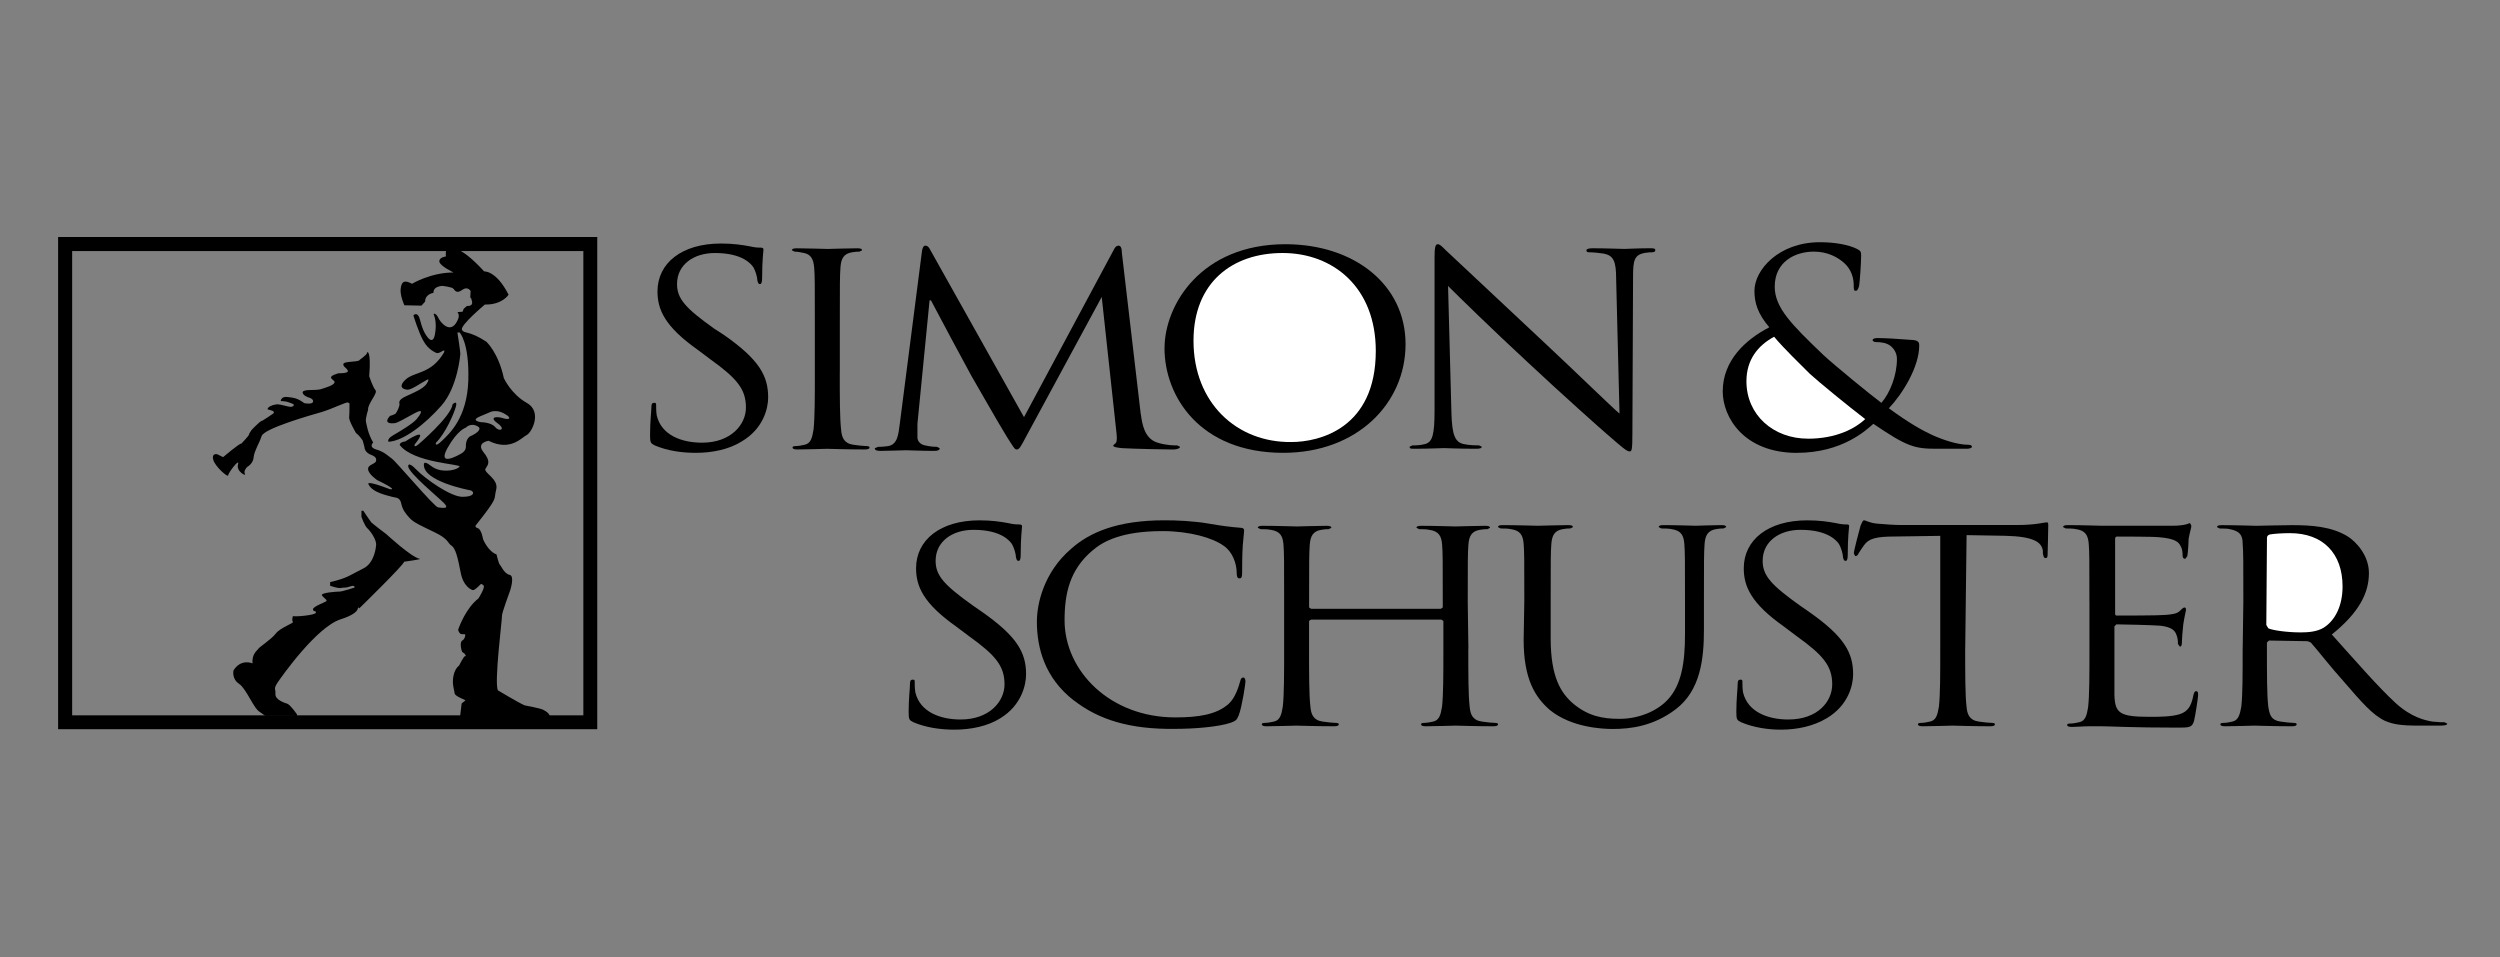 <?xml version="1.0" encoding="UTF-8"?><svg id="a" xmlns="http://www.w3.org/2000/svg" viewBox="0 0 645.83 247.35"><rect x="0" y="0" width="645.83" height="247.35" fill="#808080" stroke="none"/><g><path d="M120.35,115.19s.19,1.13-1.04,1.88-6.31,3.48-3.77-1.22c2.64-4.8,4.8-5.37,4.8-5.37,0,0,1.32-1.51,3.29-.19,0,0,1.13,.75-1.6,2.16,.09,.09-1.6,.09-1.69,2.73m3.67-7.62c2.73-1.13,3.01-1.32,3.39-1.32s1.41-.28,3.11,.75c1.69,.94,1.22,1.6-.56,1.04s-3.67-.28-1.41,1.32,.47,2.26-.56,1.04c-1.04-1.32-3.67-1.32-3.67-1.32,0,0-3.01-.38-.28-1.51m16.47,75.87c-1.13-.56-4.71-1.13-4.99-1.22-1.51-.66-6.87-3.86-6.87-3.86-1.04-1.79,1.13-18.73,1.04-19.3s2.07-6.4,2.07-6.4c0,0,1.32-3.86-.09-4.14s-2.26-2.45-2.54-2.64-.85-2.64-.85-2.64c-2.26-.85-3.48-3.95-3.48-3.95,0,0-.38-2.45-1.32-2.82-.94-.28-.56-.75-.56-.75,6.12-7.72,4.52-6.4,5.27-9.22s-3.48-4.42-2.73-5.46c.66-1.04,1.41-1.79-.56-4.24s1.32-2.92,1.32-2.92c5.65,2.82,8.57-.85,9.88-1.51s4.05-6.02,0-8.28-5.93-6.4-5.93-6.4c-1.41-6.59-4.52-9.41-4.52-9.41-4.61-3.01-5.84-1.98-6.31-3.11s5.93-6.49,5.93-6.49c4.52,.09,6.12-2.54,6.12-2.54-3.2-6.31-6.31-6.02-6.31-6.02-6.97-7.62-9.13-5.93-9.13-5.93-1.04-.09-.75,2.07-.75,2.07,0,0-1.79,.19-1.69,1.32s3.67,2.82,3.67,2.82c-5.93,0-10.73,2.92-10.73,2.92-1.98-1.04-2.64-.66-2.92,1.13s.94,4.42,.94,4.42l4.42,.09,.94-1.04c0-1.98,2.16-2.26,2.16-2.26-.09-1.79,2.35-1.79,2.35-1.79,0,0,2.54,.28,2.82,.75,.38,.47,.85,1.32,2.26,.28s2.16,.28,2.16,.28l-.09,1.79s.19-.38,.47,.94-1.32,1.13-1.32,1.13l-.85,.75-.28,.75-1.32,.09c.75,.94,0,2.16,0,2.16-1.79,3.86-4.52,.38-4.99-.75-.47-1.04-1.32-1.22-1.13-.75s.85,2.26,.28,5.18-2.16,.28-2.16,.28c0,0-.94-1.13-1.6-3.86s-1.79-1.41-1.79-1.41c0,0,1.32,4.42,2.64,6.68,1.22,2.26,3.29,3.01,3.29,3.01,0,0,.38,.28,1.41-.38s.56,.28,.56,.28c-3.29,5.65-7.62,4.89-9.88,6.97s-.38,2.64,.56,2.64,3.67-1.88,4.42-2.26c.75-.47,1.32-.75,.47,.66s-3.77,2.54-5.37,3.29-1.88,1.32-1.69,1.98c.09,.56-.66,2.16-1.04,2.54-.38,.28-1.41,.56-1.41,.56-1.88,2.07,.47,1.98,1.22,1.88s2.35-1.04,5.08-2.54,1.6,.28,.56,1.51c-.94,1.13-4.24,3.11-6.02,4.14s-1.22,1.69-1.22,1.69c3.86-.19,9.41-4.52,13.65-9.32s4.89-13.27,4.89-13.27c.09-.38-.75-5.65-.75-5.65h.56s2.54,2.54,2.26,12.33-4.99,13.93-6.87,15.72-1.51,.47-1.51,.47c2.54-2.54,4.71-7.62,5.18-9.41s-.85-.56-.85-.56c-.47,3.29-8.94,10.45-8.94,10.45-1.22,.94-.85-.09-.85-.09,4.24-5.18-2.45-.75-2.45-.75-1.6,.19-1.41,.94-1.41,.94,3.58,4.61,15.81,4.89,15.44,5.55-.47,.66-2.16,1.04-3.11,1.04s-2.64,.09-4.42-1.32-1.69-.28-1.69-.28c-.28,4.33,11.39,6.59,11.95,6.68s.75,.56,.75,.56c0,0,.38,1.13-2.73,1.13s-9.69-4.71-11.95-7.06-2.07-.75-2.07-.75c.38,1.88,7.53,7.72,9.22,9.41s-.56,1.22-1.51,1.13-11.01-12.05-11.95-12.61c-.94-.66-1.98-1.79-4.05-2.35-2.07-.66-.75-1.79-.75-1.79-1.41-2.35-1.69-4.61-1.88-5.37s.56-3.11,.56-3.11c-.19-1.51,2.64-4.33,1.88-5.08-.66-.75-1.6-3.58-1.6-3.58,.56-6.68-.56-6.49-.56-6.02s-1.88,1.79-1.88,1.79c-.19,.66-4.24,.28-4.24,1.13,0,.75,.66,.75,1.13,1.6s-2.45,.75-2.45,.75c-3.67,1.13-.75,1.6-.94,2.35s-2.16,1.32-3.67,1.79c-1.51,.38-5.08-.19-4.52,1.04s2.54,.94,2.64,1.98-2.26,.56-2.26,.56c-1.79-1.32-2.73-1.41-4.42-1.6-1.6-.19-1.69,1.04-1.69,1.04,0,0,1.51,.09,1.88,.28,.47,.19,1.69,.47,1.51,.85q-.28,.38-.85,.38c-.56,0-2.64-.66-3.29-.66s-1.88,.28-2.45,.85c-.47,.66-.09,.38,.85,.75,.94,.28,.47,.75,.47,.75,0,0-2.82,1.98-3.11,1.98s-2.64,2.35-2.64,2.45-.56,.75-.56,1.04-1.98,2.35-1.98,2.35c-.28-.28-4.71,3.48-4.71,3.48l-1.51-.75s-1.51-.38-1.04,1.41,3.86,4.71,3.86,4.05,3.11-4.71,2.54-2.82c-.56,1.79,2.26,3.2,1.79,2.45s.56-1.79,.56-1.79c0,0,1.6-.85,1.69-2.54,.19-1.69,1.41-3.48,2.07-5.46s12.61-5.37,15.53-6.21c2.82-.85,6.31-2.64,6.78-2.45s.38,.38,.38,.38c0,0,0,2.73-.09,3.48-.09,.85,1.79,4.05,1.79,4.05,.75,.47,1.69,1.88,1.69,1.88,0,0,.38,1.22,.47,1.69,0,.47,.28,1.51,1.79,2.07s1.22,1.32,1.22,1.32c.19,1.04-2.16,1.04-2.07,2.35s2.35,2.82,2.35,2.82c5.84,2.82,3.29,2.35,3.29,2.35-6.4-2.45-5.55-1.32-5.55-1.32,.94,2.26,5.27,3.01,6.12,3.29s1.98,0,2.35,1.69,1.04,2.54,2.16,3.77,2.73,1.88,6.4,3.67c3.77,1.79,3.39,2.82,4.42,3.48s1.6,2.92,2.35,6.78c.66,3.86,2.92,4.71,3.2,4.71s.47-.09,1.41-.94c.85-.85,.66-.75,1.32-.28,.56,.47-1.32,3.39-1.32,3.39-3.2,2.45-4.99,7.34-5.18,7.91s.56,1.22,.56,1.22c.85,.28,1.32-.19,1.22,.47s-.47,1.04-.56,1.13c-.19,.09-.75,.28-.56,1.79,.19,1.41,.47,1.41,.66,1.51,.28,.09,.85,.94,.47,.85s-1.6,2.45-1.6,2.45c-1.6,1.22-1.6,3.77-1.6,4.33s.28,2.07,.47,2.92c.28,.85,3.01,1.6,2.73,1.79s-.94,.75-.94,.75l-.47,3.95h23.15l.19-.47c-.09-.09,0-.94-1.69-1.79m-40.66-45.46c-.19-.09-3.2-2.45-3.77-2.92-.28-.28-2.16-3.11-2.16-3.11h-.47v1.6s.85,2.35,1.51,2.92,2.54,3.01,2.26,4.52c0,0-.28,4.52-3.39,5.93-3.11,1.51-3.67,2.35-8.47,3.48v.94c.09,0,1.98,.75,2.82,.56s1.04,.09,2.35-.38,1.13,.28,1.13,.28c0,0-3.11,1.04-3.86,1.04s-5.18,.28-4.52,1.04c.56,.75,1.32,1.04,1.13,1.41-.19,.28-3.58,1.41-3.48,2.16s.85,.19,.75,.85-5.74,1.13-5.93,.85c0,0-.38,1.22,0,1.51s-3.29,1.51-4.42,3.01-4.14,3.39-4.52,3.95-1.69,1.32-1.51,3.77c0,0-2.92-1.32-4.89,1.79,0,0-.56,2.16,1.41,3.48s3.77,6.49,5.46,7.34l1.32,.94h7.91l.28-.38s-1.6-2.35-2.45-2.73c-.85-.28-3.2-1.04-3.11-2.54s-.56-1.13,.47-2.82c1.13-1.69,10.17-14.5,16.38-16.47s3.77-3.77,4.8-2.82c0,0,11.77-11.48,11.58-12.05,0,0,4.8-.66,4.05-.75-2.16-.38-8.66-6.4-8.66-6.4"/><path d="M76.39,185.03c-.19,0-.38-.09-.38-.28s.19-.28,.38-.28,.38,.09,.38,.28c0,.09-.19,.28-.38,.28"/><path d="M18.64,184.79H150.7V64.86H18.64v119.93Zm133.91,1.79v0Zm-137.54,1.79V61.22H154.29v127.15H15Z"/></g><path d="M169.15,115.06c-1.05-.52-1.22-.7-1.22-2.62,0-3.49,.35-6.28,.35-7.33,0-.7,.17-1.05,.7-1.05s.52,.17,.52,.7c0,.7,0,1.57,.17,2.62,1.22,5.06,6.45,6.98,11.69,6.98,7.5,0,11.34-4.71,11.34-9.07,0-4.71-2.27-7.5-9.07-12.38l-3.49-2.62c-8.37-5.93-10.29-10.29-10.29-15,0-7.33,6.28-12.38,16.39-12.38,3.14,0,5.41,.35,7.33,.7,1.57,.35,2.09,.35,2.79,.35s.87,.17,.87,.52-.35,2.62-.35,7.33c0,1.05-.17,1.57-.52,1.57-.52,0-.52-.35-.7-.87,0-.87-.52-2.62-1.05-3.49-.52-.7-2.62-3.66-9.94-3.66-5.41,0-9.77,2.96-9.77,8.02,0,3.84,2.27,6.28,9.59,11.51l2.44,1.57c9.24,6.45,11.51,10.64,11.51,16.22,0,2.79-1.22,8.02-6.8,11.34-3.31,2.09-7.67,2.96-11.86,2.96-3.66,0-7.33-.52-10.64-1.92"/><path d="M216.94,96.05c0,6.63,0,12.03,.35,15,.17,1.92,.7,3.49,3.14,3.84,1.05,.17,2.79,.35,3.49,.35,.52,0,.7,.17,.7,.35,0,.35-.35,.52-1.22,.52-4.36,0-9.24-.17-9.77-.17s-5.41,.17-7.67,.17c-.87,0-1.22-.17-1.22-.52,0-.17,.17-.35,.7-.35,.7,0,1.74-.17,2.44-.35,1.57-.35,1.92-1.74,2.27-3.84,.35-2.96,.35-8.37,.35-15v-12.03c0-10.81,0-12.73-.17-14.82-.17-2.27-.87-3.49-2.62-3.84-.87-.17-1.57-.35-2.44-.35l-.7-.35c0-.35,.35-.52,1.22-.52,2.62,0,7.67,.17,8.02,.17s5.41-.17,7.67-.17c.87,0,1.22,.17,1.22,.52l-.7,.35c-.52,0-1.05,0-1.92,.17-2.09,.35-2.79,1.57-2.96,3.84s-.17,4.19-.17,14.82v12.21Z"/><path d="M294.72,107.04c.35,2.44,.87,6.28,4.36,7.33,2.27,.7,4.36,.7,5.06,.7l.7,.35c0,.35-.7,.7-1.74,.7-1.74,0-10.29-.17-13.25-.35-1.74-.17-2.27-.35-2.27-.7l.52-.52c.35,0,.52-1.22,.35-2.44l-3.84-35.4-19.36,35.75c-1.57,2.96-1.92,3.66-2.62,3.66-.52,0-.87-.7-2.44-3.14-2.09-3.31-8.89-15.35-9.24-15.87-.7-1.22-9.59-17.79-10.46-19.53h-.35l-3.14,31.92v3.49c0,1.05,.87,1.92,2.09,2.09,1.4,.35,2.62,.35,2.96,.35l.7,.35c0,.52-.52,.7-1.4,.7-2.96,0-6.8-.17-7.33-.17-.7,0-4.53,.17-6.63,.17-.87,0-1.4-.17-1.4-.7l.87-.35c.7,0,1.22,0,2.44-.17,2.62-.35,2.79-3.14,3.14-5.76l5.76-44.82c.17-.7,.35-1.22,.87-1.22s.87,.35,1.22,1.05l24.24,43.25,23.2-43.25c.35-.7,.7-1.05,1.22-1.05s.87,.52,.87,1.92l4.88,41.68Z"/><path d="M300.83,89.95c0,12.38,9.07,27.03,30.7,27.03,19.01,0,31.57-12.73,31.57-28.08s-13.25-25.81-31.04-25.81c-21.8,0-31.22,15.7-31.22,26.86"/><path d="M308.32,88.03c0-15,9.94-22.67,23.02-22.67s24.07,8.89,24.07,25.29c0,20.06-14.65,23.54-21.8,23.54-14.13,.17-25.29-10.12-25.29-26.16" style="fill:#fff;"/><path d="M374.95,106.69c.17,5.58,.87,7.5,3.14,8.02,1.57,.35,3.31,.35,4.01,.35l.7,.35c0,.35-.52,.52-1.4,.52-4.53,0-7.67-.17-8.37-.17s-4.01,.17-7.67,.17c-.87,0-1.22,0-1.22-.52l.7-.35c.7,0,2.09,0,3.31-.35,1.92-.52,2.44-2.44,2.44-8.72v-39.42c0-2.62,.17-3.49,.87-3.49s1.92,1.57,2.79,2.27c8.37,7.85,16.74,15.7,25.11,23.54,7.85,7.33,16.39,15.7,19.01,17.96l-.87-34.88c0-4.53-.7-5.93-3.14-6.45-1.22-.17-2.62-.35-3.84-.35-.52,0-.7-.17-.7-.52s.7-.52,1.57-.52c3.49,0,7.33,.17,8.2,.17s3.49-.17,6.63-.17c.87,0,1.4,0,1.4,.52,0,.35-.35,.52-.87,.52-.35,0-.87,0-1.92,.17-2.62,.52-2.96,1.92-2.96,6.1l-.17,40.29c0,4.53-.17,4.88-.7,4.88-.7,0-1.57-.7-5.76-4.36-.87-.7-12.21-10.81-20.58-18.66-9.24-8.55-18.14-17.27-20.58-19.71l.87,32.79Z"/><path d="M464.24,116.98c11.69,0,17.96-5.93,19.71-7.5,8.72,5.93,10.64,6.45,16.39,6.45h7.67c.7,0,1.4-.17,1.4-.52s-.35-.52-1.05-.52c-2.79,0-6.8-1.4-9.42-2.62-2.27-1.05-5.76-2.96-10.99-6.8,3.49-3.66,7.85-10.64,7.85-16.22,0-.7-.17-1.22-1.4-1.4-4.36-.35-7.67-.52-9.42-.52-.7,0-1.22,.17-1.22,.52s.52,.52,.87,.52c1.22,0,2.79,.17,3.84,1.05s1.57,2.09,1.57,3.31c0,4.19-1.74,8.72-4.01,11.34-2.62-1.92-12.21-9.77-15-12.38-8.2-7.85-12.56-12.21-12.56-17.62,0-6.45,5.23-9.07,10.12-9.07,3.49,0,6.1,1.4,7.85,2.96,1.92,1.74,2.44,4.01,2.44,5.76,0,1.05,0,1.4,.52,1.4,.35,0,.52-.17,.87-1.22,.17-1.05,.52-5.76,.52-7.85,0-.87,0-1.22-1.05-1.74-2.09-1.05-5.58-1.74-9.59-1.74-10.64,0-16.92,7.15-16.92,12.56,0,3.14,.87,5.93,3.84,9.42-6.1,3.14-12.03,8.55-12.03,16.57,0,6.63,5.41,15.87,19.18,15.87"/><path d="M467.03,113.32c-8.89,0-15.87-6.1-15.87-14.82,0-5.58,2.96-9.24,7.15-11.51,2.27,2.79,7.33,7.67,9.24,9.59,2.09,1.92,9.94,8.37,14.3,11.69-2.62,2.44-7.5,5.06-14.82,5.06" style="fill:#fff;"/><path d="M235.95,186.57c-1.05-.52-1.22-.7-1.22-2.62,0-3.49,.35-6.1,.35-7.33,0-.7,.17-1.05,.7-1.05s.52,.17,.52,.7c0,.7,0,1.57,.17,2.62,1.22,5.06,6.45,6.98,11.69,6.98,7.5,0,11.34-4.71,11.34-9.07,0-4.71-2.27-7.5-9.07-12.38l-3.49-2.62c-8.37-5.93-10.29-10.29-10.29-15,0-7.33,6.28-12.38,16.39-12.38,3.14,0,5.41,.35,7.33,.7,1.57,.35,2.09,.35,2.79,.35s.87,.17,.87,.52-.35,2.62-.35,7.33c0,1.05-.17,1.57-.52,1.57-.52,0-.52-.35-.7-.87,0-.87-.52-2.62-1.05-3.49-.52-.7-2.62-3.66-9.94-3.66-5.41,0-9.77,2.96-9.77,8.02,0,3.84,2.27,6.28,9.59,11.51l2.27,1.57c9.24,6.45,11.51,10.64,11.51,16.22,0,2.79-1.22,8.02-6.63,11.34-3.31,2.09-7.67,2.96-11.86,2.96-3.66,0-7.33-.52-10.64-1.92"/><path d="M277.45,180.99c-7.67-5.93-9.59-13.78-9.59-20.41,0-4.53,1.74-12.73,8.89-18.84,4.71-4.19,11.86-7.33,24.07-7.33,3.14,0,7.5,.17,11.51,.87,2.96,.52,5.58,.87,8.02,1.05,.87,0,1.05,.35,1.05,.7,0,.52-.17,1.4-.35,3.84-.17,2.27-.17,6.1-.17,7.15s-.17,1.4-.7,1.4-.7-.52-.7-1.4c0-2.62-1.22-5.58-3.31-6.98-2.79-2.09-8.89-3.84-15.87-3.84-10.46,0-15.35,2.62-18.14,5.06-5.76,4.88-7.15,10.99-7.15,17.96,0,13.08,11.69,25.11,28.6,25.11,5.93,0,10.64-.7,13.78-3.49,1.74-1.57,2.62-4.53,2.96-5.76,.17-.7,.35-1.05,.87-1.05,.35,0,.52,.52,.52,1.05s-.87,6.45-1.74,8.72c-.52,1.22-.7,1.4-2.09,1.92-3.14,1.05-9.24,1.57-14.3,1.57-11.86,.17-19.88-2.44-26.16-7.33"/><path d="M379.31,167.56c0,6.63,0,12.03,.35,15,.17,1.92,.7,3.49,3.14,3.84,1.05,.17,2.79,.35,3.49,.35,.52,0,.7,.17,.7,.35,0,.35-.35,.52-1.22,.52-4.36,0-9.24-.17-9.77-.17-.35,0-5.41,.17-7.67,.17-.87,0-1.22-.17-1.22-.52,0-.17,.17-.35,.7-.35,.7,0,1.74-.17,2.44-.35,1.57-.35,1.92-1.74,2.27-3.84,.35-2.96,.35-8.37,.35-15v-7.15l-.52-.35h-33.66l-.52,.35v7.15c0,6.63,0,12.03,.35,15,.17,1.92,.7,3.49,3.14,3.84,1.05,.17,2.79,.35,3.49,.35,.52,0,.7,.17,.7,.35,0,.35-.35,.52-1.22,.52-4.36,0-9.24-.17-9.77-.17-.35,0-5.41,.17-7.67,.17-.87,0-1.22-.17-1.22-.52,0-.17,.17-.35,.7-.35,.7,0,1.74-.17,2.44-.35,1.57-.35,1.92-1.74,2.27-3.84,.35-2.96,.35-8.37,.35-15v-12.03c0-10.81,0-12.73-.17-14.82-.17-2.27-.87-3.49-3.31-3.84-.7-.17-1.92-.17-2.62-.17l-.7-.35c0-.35,.35-.52,1.22-.52,3.49,0,8.55,.17,8.89,.17s5.41-.17,7.67-.17c.87,0,1.22,.17,1.22,.52l-.7,.35c-.52,0-1.05,0-1.92,.17-2.09,.35-2.79,1.57-2.96,3.84s-.17,4.19-.17,14.82v1.4l.52,.35h33.49l.52-.35v-1.4c0-10.81,0-12.73-.17-14.82-.17-2.27-.87-3.49-3.31-3.84-.87-.17-1.74-.17-2.62-.17l-.7-.35c0-.35,.35-.52,1.22-.52,3.49,0,8.55,.17,8.89,.17s5.41-.17,7.67-.17c.87,0,1.22,.17,1.22,.52l-.7,.35c-.52,0-1.05,0-1.92,.17-2.09,.35-2.79,1.57-2.96,3.84s-.17,4.19-.17,14.82l.17,12.03Z"/><path d="M393.78,155.35c0-10.64,0-12.73-.17-14.82-.17-2.27-.87-3.49-3.31-3.84-.7-.17-1.92-.17-2.62-.17l-.7-.35c0-.35,.35-.52,1.22-.52,3.49,0,8.37,.17,9.07,.17s5.41-.17,7.85-.17c.87,0,1.22,.17,1.22,.52l-.7,.35c-.52,0-1.05,0-1.92,.17-2.09,.35-2.79,1.57-2.96,3.84s-.17,4.19-.17,14.82v9.59c0,9.94,2.62,14.13,5.93,16.92,3.84,3.14,7.5,3.84,11.86,3.84,4.88,0,9.59-1.92,12.38-4.88,3.66-3.84,4.53-9.77,4.53-16.92v-8.55c0-10.64,0-12.73-.17-14.82-.17-2.27-.87-3.49-3.31-3.84-.7-.17-1.92-.17-2.62-.17l-.7-.35c0-.35,.35-.52,1.22-.52,3.49,0,7.85,.17,8.37,.17s4.19-.17,6.63-.17c.87,0,1.22,.17,1.22,.52l-.7,.35c-.52,0-1.05,0-1.92,.17-2.09,.35-2.79,1.57-2.96,3.84s-.17,4.19-.17,14.82v7.33c0,7.5-.87,15.7-7.33,20.58-5.76,4.36-11.69,5.06-16.22,5.06-2.62,0-10.64-.35-16.22-4.88-3.84-3.31-6.8-8.02-6.8-18.14l.17-9.94Z"/><path d="M449.77,186.57c-1.05-.52-1.22-.7-1.22-2.62,0-3.49,.35-6.1,.35-7.33,0-.7,.17-1.05,.7-1.05s.52,.17,.52,.7c0,.7,0,1.57,.17,2.62,1.22,5.06,6.45,6.98,11.69,6.98,7.67,0,11.34-4.71,11.34-9.07,0-4.71-2.27-7.5-9.07-12.38l-3.49-2.62c-8.37-5.93-10.29-10.29-10.29-15,0-7.33,6.28-12.38,16.39-12.38,3.14,0,5.41,.35,7.33,.7,1.57,.35,2.09,.35,2.79,.35s.7,.17,.7,.52-.35,2.62-.35,7.33c0,1.05-.17,1.57-.52,1.57-.52,0-.52-.35-.7-.87,0-.87-.52-2.62-1.05-3.49-.52-.7-2.62-3.66-9.94-3.66-5.41,0-9.77,2.96-9.77,8.02,0,3.84,2.27,6.28,9.59,11.51l2.27,1.57c9.24,6.45,11.51,10.64,11.51,16.22,0,2.79-1.22,8.02-6.8,11.34-3.49,2.09-7.67,2.96-11.86,2.96-3.31,0-6.98-.52-10.29-1.92"/><path d="M507.67,167.56c0,6.63,0,12.03,.35,15,.17,1.92,.7,3.49,3.14,3.84,1.05,.17,2.79,.35,3.49,.35,.52,0,.7,.17,.7,.35,0,.35-.35,.52-1.22,.52-4.36,0-9.24-.17-9.77-.17-.35,0-5.41,.17-7.67,.17-.87,0-1.22-.17-1.22-.52,0-.17,.17-.35,.7-.35,.7,0,1.74-.17,2.44-.35,1.57-.35,1.92-1.74,2.27-3.84,.35-2.96,.35-8.37,.35-15v-29.13l-11.69,.17c-4.88,0-6.8,.52-8.02,2.27-.87,1.22-1.05,1.57-1.4,2.09-.17,.52-.52,.7-.87,.7l-.35-.7c0-.7,1.57-6.63,1.74-7.15,.17-.35,.52-1.4,.87-1.4,.52,0,1.4,.7,3.49,.87s4.19,.35,6.28,.35h29.65c5.06,0,7.15-.7,7.85-.7,.35,0,.35,.35,.35,.87,0,2.09-.17,6.8-.17,7.5s-.17,.87-.52,.87-.52-.17-.7-1.22v-.7c-.35-2.09-2.09-3.66-9.77-3.84l-9.94-.17-.35,29.3Z"/><path d="M539.76,155.35c0-10.64,0-12.73-.17-14.82-.17-2.27-.87-3.49-3.31-3.84-.7-.17-1.92-.17-2.62-.17l-.7-.35c0-.35,.35-.52,1.22-.52,3.49,0,8.55,.17,8.89,.17h18.14c1.57,0,2.79-.17,3.49-.35l1.05-.35,.35,.7c0,.52-.35,1.4-.7,3.31,0,.7-.17,3.66-.35,4.53l-.52,.7c-.52,0-.7-.35-.7-.87s0-1.57-.52-2.44c-.52-1.05-1.4-1.92-5.58-2.27-1.4-.17-9.94-.17-10.81-.17-.35,0-.52,.17-.52,.7v19.01c0,.52,0,.7,.52,.7,1.05,0,10.81,0,12.56-.17,1.92-.17,2.96-.35,3.66-1.05,.52-.52,.87-.87,1.22-.87,.17,0,.35,.17,.35,.52s-.35,1.57-.7,3.84c-.17,1.4-.35,3.84-.35,4.36s0,1.4-.52,1.4l-.52-.7c0-.7,0-1.4-.35-2.27-.35-1.05-1.05-2.09-4.19-2.44-2.09-.17-9.94-.35-11.34-.35l-.52,.52v17.79c.17,4.71,1.4,5.58,9.24,5.58,2.09,0,5.58,0,7.67-.7s2.96-2.09,3.49-4.88c.17-.7,.35-1.05,.7-1.05,.52,0,.52,.52,.52,1.05s-.7,5.23-1.05,6.63c-.52,1.74-1.22,1.74-4.36,1.74-11.86,0-17.27-.35-19.53-.35h-3.14c-1.57,0-3.31,.17-4.53,.17-.87,0-1.22-.17-1.22-.52,0-.17,.17-.35,.7-.35,.7,0,1.74-.17,2.44-.35,1.57-.35,1.92-1.74,2.27-3.84,.35-2.96,.35-8.37,.35-15v-12.38Z"/><path d="M579.35,167.56c0,6.63,0,12.03-.35,15-.35,1.92-.7,3.49-2.27,3.84-.7,.17-1.57,.35-2.44,.35-.52,0-.7,.17-.7,.35,0,.35,.35,.52,1.22,.52,2.44,0,7.33-.17,7.5-.17,.35,0,5.41,.17,9.77,.17,.87,0,1.22-.17,1.22-.52,0-.17-.17-.35-.7-.35-.7,0-2.44-.17-3.49-.35-2.44-.35-2.79-1.74-3.14-3.84-.35-2.96-.35-8.37-.35-15v-1.57l.52-.52,9.77,.17c.35,0,.7,.17,1.05,.35,1.57,1.74,5.23,6.45,8.55,10.12,4.53,5.23,7.33,8.55,10.64,10.12,2.09,.87,4.01,1.22,8.55,1.22h5.58c1.4,0,1.92-.17,1.92-.52l-.7-.35c-.52,0-1.57,0-3.14-.17-1.92-.35-5.41-1.05-9.59-4.88-4.53-4.19-9.94-10.46-16.39-17.62,7.15-5.76,9.59-10.81,9.59-15.87,0-4.71-3.49-8.2-5.41-9.42-4.19-2.62-9.42-2.96-14.48-2.96-2.44,0-8.37,.17-9.24,.17-.35,0-5.41-.17-8.89-.17-.87,0-1.22,.17-1.22,.52l.7,.35c.7,0,2.09,0,2.62,.17,2.62,.52,3.31,1.57,3.31,3.84,.17,2.27,.17,4.19,.17,14.82l-.17,12.21Z"/><path d="M585.63,138.95c0-.35,.17-.7,.7-.87,.87-.17,2.96-.35,5.23-.35,8.55,0,13.6,5.23,13.6,13.78,0,5.23-2.09,8.89-4.88,10.64-1.74,1.05-4.01,1.22-5.93,1.22-3.49,0-7.15-.52-8.37-1.05l-.52-.87,.17-22.5Z" style="fill:#fff;"/></svg>